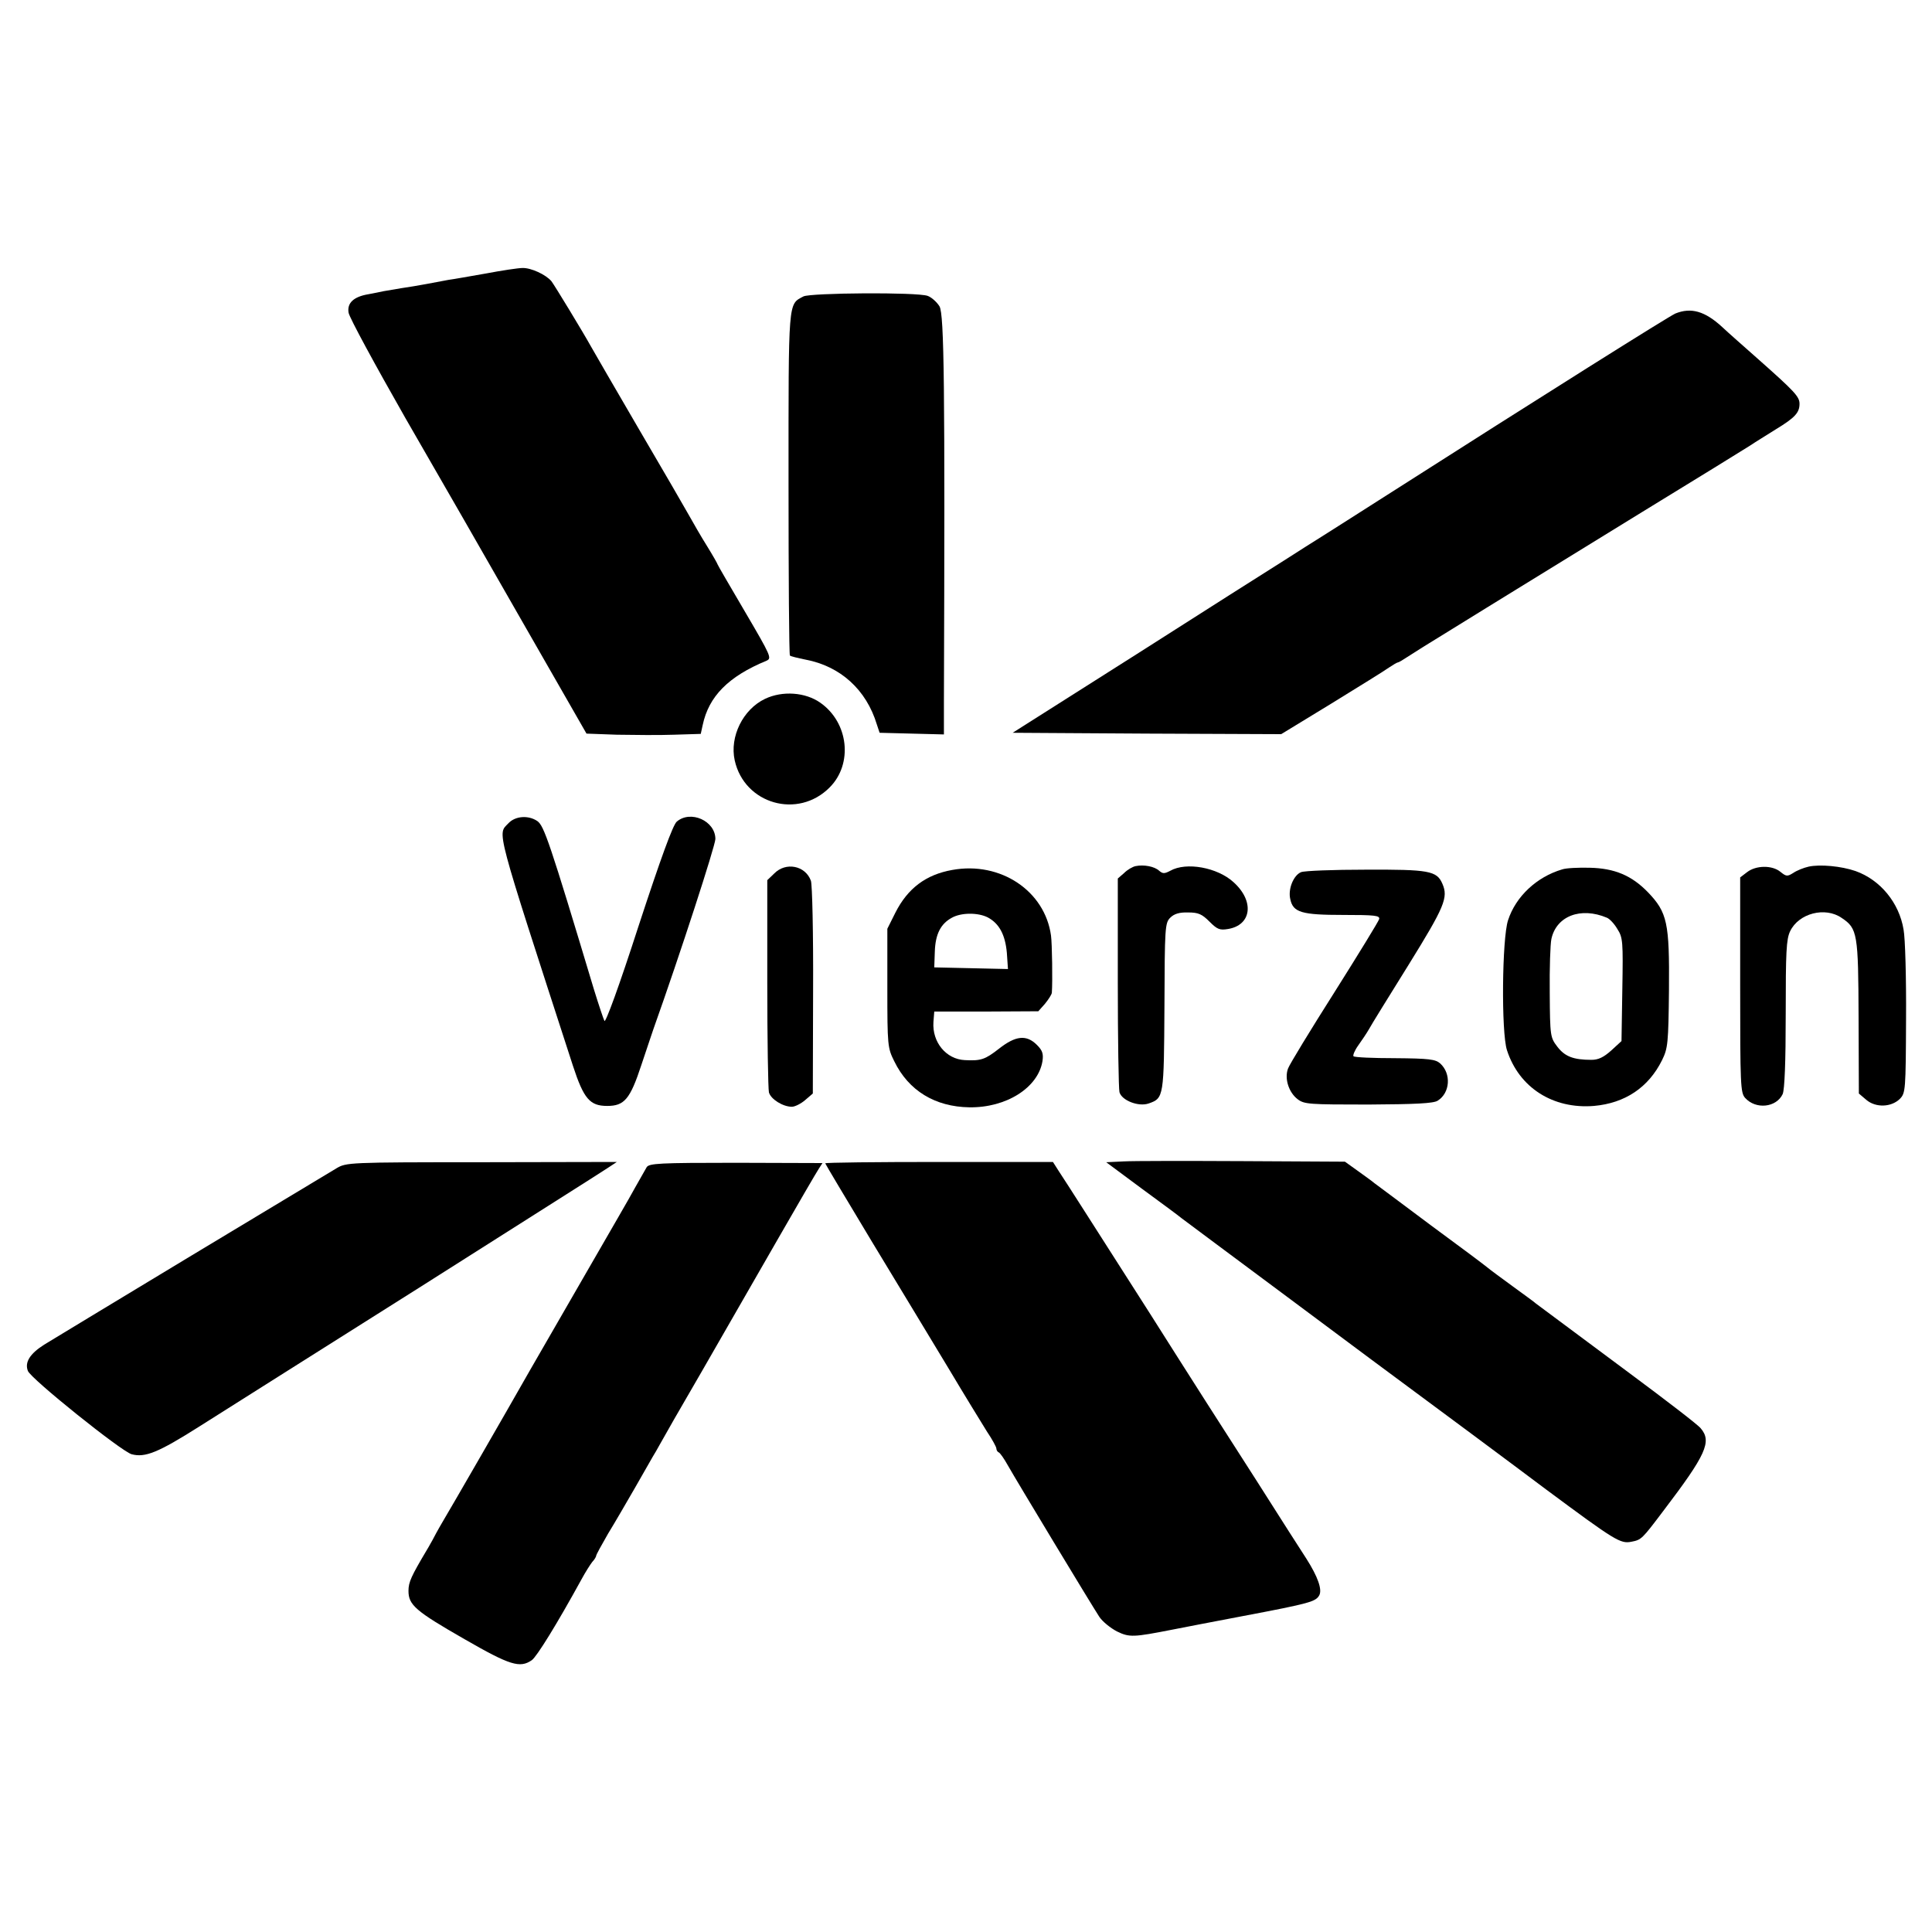 <?xml version="1.0" standalone="no"?>
<!DOCTYPE svg PUBLIC "-//W3C//DTD SVG 20010904//EN"
 "http://www.w3.org/TR/2001/REC-SVG-20010904/DTD/svg10.dtd">
<svg version="1.0" xmlns="http://www.w3.org/2000/svg"
 width="700pt" height="700pt" viewBox="0 0 700 700"
 preserveAspectRatio="xMidYMid meet">
<g transform="translate(0,700) scale(0.1,-0.1)"
fill="#000000" stroke="none">
<path d="M1760 6009 c-58 -10 -118 -21 -135 -23 -16 -3 -52 -10 -80 -15 -27
-5 -68 -12 -90 -15 -23 -4 -52 -9 -65 -11 -14 -3 -38 -8 -55 -11 -54 -9 -78
-32 -72 -67 3 -18 96 -189 206 -382 111 -192 304 -528 429 -747 l227 -396 110
-4 c61 -1 154 -2 207 0 l97 3 7 32 c22 104 93 176 231 233 20 9 17 16 -78 178
-54 92 -99 169 -99 171 0 2 -17 32 -38 66 -22 35 -50 84 -64 109 -14 25 -96
167 -183 315 -87 149 -165 284 -174 300 -30 54 -131 220 -143 236 -20 24 -74
49 -105 48 -15 0 -75 -9 -133 -20z"/>
<path d="M2911 5926 c-56 -30 -54 -6 -54 -677 0 -341 2 -621 5 -624 2 -3 28
-9 57 -15 126 -24 220 -109 258 -235 l10 -30 116 -3 117 -3 0 123 c4 1141 1
1398 -16 1428 -10 16 -29 33 -43 38 -39 14 -424 11 -450 -2z"/>
<path d="M6070 5864 c-26 -12 -458 -283 -1075 -677 -77 -49 -166 -106 -198
-126 -32 -20 -97 -61 -145 -92 -48 -30 -289 -183 -535 -340 l-448 -284 487 -3
486 -2 182 111 c99 61 193 119 208 130 15 10 30 19 33 19 3 0 18 9 33 19 15
10 88 56 162 101 74 46 180 111 235 145 55 34 260 160 455 280 195 119 371
228 390 240 19 13 62 39 95 60 69 42 85 60 85 92 0 26 -18 45 -150 162 -52 46
-111 98 -130 116 -63 58 -113 72 -170 49z"/>
<path d="M2772 4468 c-80 -38 -129 -137 -110 -223 35 -158 229 -214 344 -98
85 85 69 235 -34 307 -54 38 -137 44 -200 14z"/>
<path d="M1842 4017 c-40 -42 -51 0 234 -879 39 -119 61 -145 124 -145 62 0
83 24 124 149 21 62 40 120 43 128 99 278 224 664 225 690 0 66 -90 106 -140
63 -14 -12 -58 -133 -138 -377 -71 -220 -120 -353 -124 -345 -4 8 -21 59 -38
114 -161 536 -181 593 -205 610 -32 22 -80 19 -105 -8z"/>
<path d="M4115 3862 c-11 -2 -30 -13 -42 -25 l-23 -20 0 -376 c0 -207 3 -386
6 -398 8 -30 69 -54 106 -41 55 19 55 24 57 351 1 287 2 303 21 322 14 14 33
20 65 19 37 0 50 -6 77 -33 28 -28 37 -32 67 -27 86 14 97 101 20 170 -58 53
-171 74 -229 41 -21 -11 -27 -11 -40 0 -17 16 -56 23 -85 17z"/>
<path d="M6553 3860 c-18 -4 -43 -14 -56 -23 -21 -13 -25 -13 -46 4 -30 25
-89 24 -121 -1 l-25 -19 0 -389 c0 -363 1 -391 18 -410 39 -43 113 -35 136 14
7 17 11 114 11 290 0 225 2 271 16 300 31 65 127 90 187 48 57 -38 60 -56 61
-361 l1 -275 27 -23 c34 -29 91 -27 122 4 20 21 21 31 22 289 1 147 -3 293 -9
324 -16 97 -84 180 -174 212 -52 18 -129 25 -170 16z"/>
<path d="M2805 3835 l-25 -24 0 -373 c0 -205 3 -383 6 -396 7 -25 51 -52 83
-52 11 0 33 11 48 24 l28 24 1 374 c1 205 -3 384 -8 397 -20 55 -91 69 -133
26z"/>
<path d="M3450 3848 c-95 -17 -161 -66 -206 -155 l-29 -58 0 -215 c0 -208 1
-217 25 -265 52 -107 148 -165 272 -167 134 -2 249 71 265 167 4 27 0 39 -20
59 -38 38 -77 34 -138 -14 -50 -39 -65 -44 -123 -41 -68 3 -119 65 -114 138
l3 38 189 0 188 1 24 27 c13 16 24 33 25 40 3 40 1 178 -3 207 -22 162 -183
270 -358 238z m129 -172 c41 -22 63 -62 69 -128 l4 -59 -133 3 -134 3 2 57 c2
63 21 101 62 123 34 19 95 19 130 1z"/>
<path d="M5660 3850 c-92 -27 -168 -98 -196 -184 -22 -66 -25 -407 -4 -471 44
-136 167 -214 315 -202 113 10 198 67 247 166 21 43 23 60 25 256 2 241 -6
279 -76 352 -59 61 -121 87 -211 89 -41 1 -86 -1 -100 -6z m162 -175 c10 -4
27 -22 38 -41 20 -31 21 -45 18 -219 l-3 -187 -37 -34 c-28 -25 -47 -34 -72
-34 -65 0 -96 12 -123 47 -26 34 -27 38 -28 196 -1 89 2 177 6 195 18 83 106
117 201 77z"/>
<path d="M4714 3840 c-27 -11 -48 -61 -39 -98 10 -48 41 -57 192 -57 114 0
133 -2 130 -15 -2 -8 -75 -127 -162 -265 -87 -137 -163 -262 -168 -276 -14
-36 2 -87 35 -112 24 -18 42 -19 256 -19 169 1 236 4 251 14 45 28 50 98 9
135 -17 15 -40 18 -164 19 -79 0 -147 3 -150 7 -3 3 4 21 17 39 13 18 31 45
39 59 8 15 73 120 144 234 130 210 144 243 122 293 -20 47 -49 52 -278 51
-117 0 -222 -4 -234 -9z"/>
<path d="M4071 2792 l-63 -3 128 -95 c71 -52 136 -100 144 -107 8 -6 67 -50
130 -97 63 -47 120 -89 125 -93 6 -4 201 -150 435 -324 234 -173 518 -384 631
-469 252 -187 270 -198 310 -190 36 7 38 9 115 111 156 205 177 252 136 300
-9 12 -125 101 -257 199 -257 191 -324 241 -340 253 -5 5 -44 33 -85 63 -41
30 -82 60 -90 67 -8 7 -100 76 -205 153 -104 78 -197 147 -205 153 -8 7 -36
27 -61 45 l-46 33 -369 2 c-203 1 -398 1 -433 -1z"/>
<path d="M1219 2767 c-20 -12 -256 -154 -525 -316 -269 -162 -509 -308 -534
-323 -52 -33 -71 -64 -59 -95 10 -28 339 -292 376 -302 49 -13 96 6 246 101
81 51 438 277 795 502 356 226 663 420 682 433 l35 23 -490 -1 c-485 0 -490
-1 -526 -22z"/>
<path d="M2343 2771 c-5 -9 -24 -42 -42 -74 -17 -32 -98 -171 -178 -310 -80
-139 -171 -297 -203 -352 -100 -176 -286 -498 -317 -550 -16 -27 -32 -57 -36
-65 -5 -8 -13 -24 -20 -35 -57 -96 -67 -117 -67 -149 0 -51 25 -73 203 -175
165 -95 201 -106 244 -76 18 13 90 129 180 293 14 26 32 54 39 63 8 8 14 19
14 22 0 4 20 40 43 80 24 39 68 115 98 167 30 52 59 103 64 112 6 9 17 29 26
45 8 15 77 136 154 268 76 132 199 346 273 475 74 129 141 244 149 256 l13 20
-314 1 c-277 0 -314 -2 -323 -16z"/>
<path d="M2990 2785 c0 -2 76 -129 168 -282 93 -153 217 -359 277 -458 59 -99
123 -203 141 -232 19 -28 34 -56 34 -61 0 -6 4 -12 8 -14 5 -1 20 -23 34 -48
31 -55 301 -502 331 -548 12 -18 41 -41 64 -53 45 -22 60 -21 198 6 39 8 156
30 260 50 243 46 262 52 275 75 11 21 -5 67 -47 133 -10 15 -92 143 -182 285
-91 141 -264 412 -384 602 -222 347 -292 458 -331 517 l-21 33 -412 0 c-227 0
-413 -2 -413 -5z"/>
</g>
</svg>
